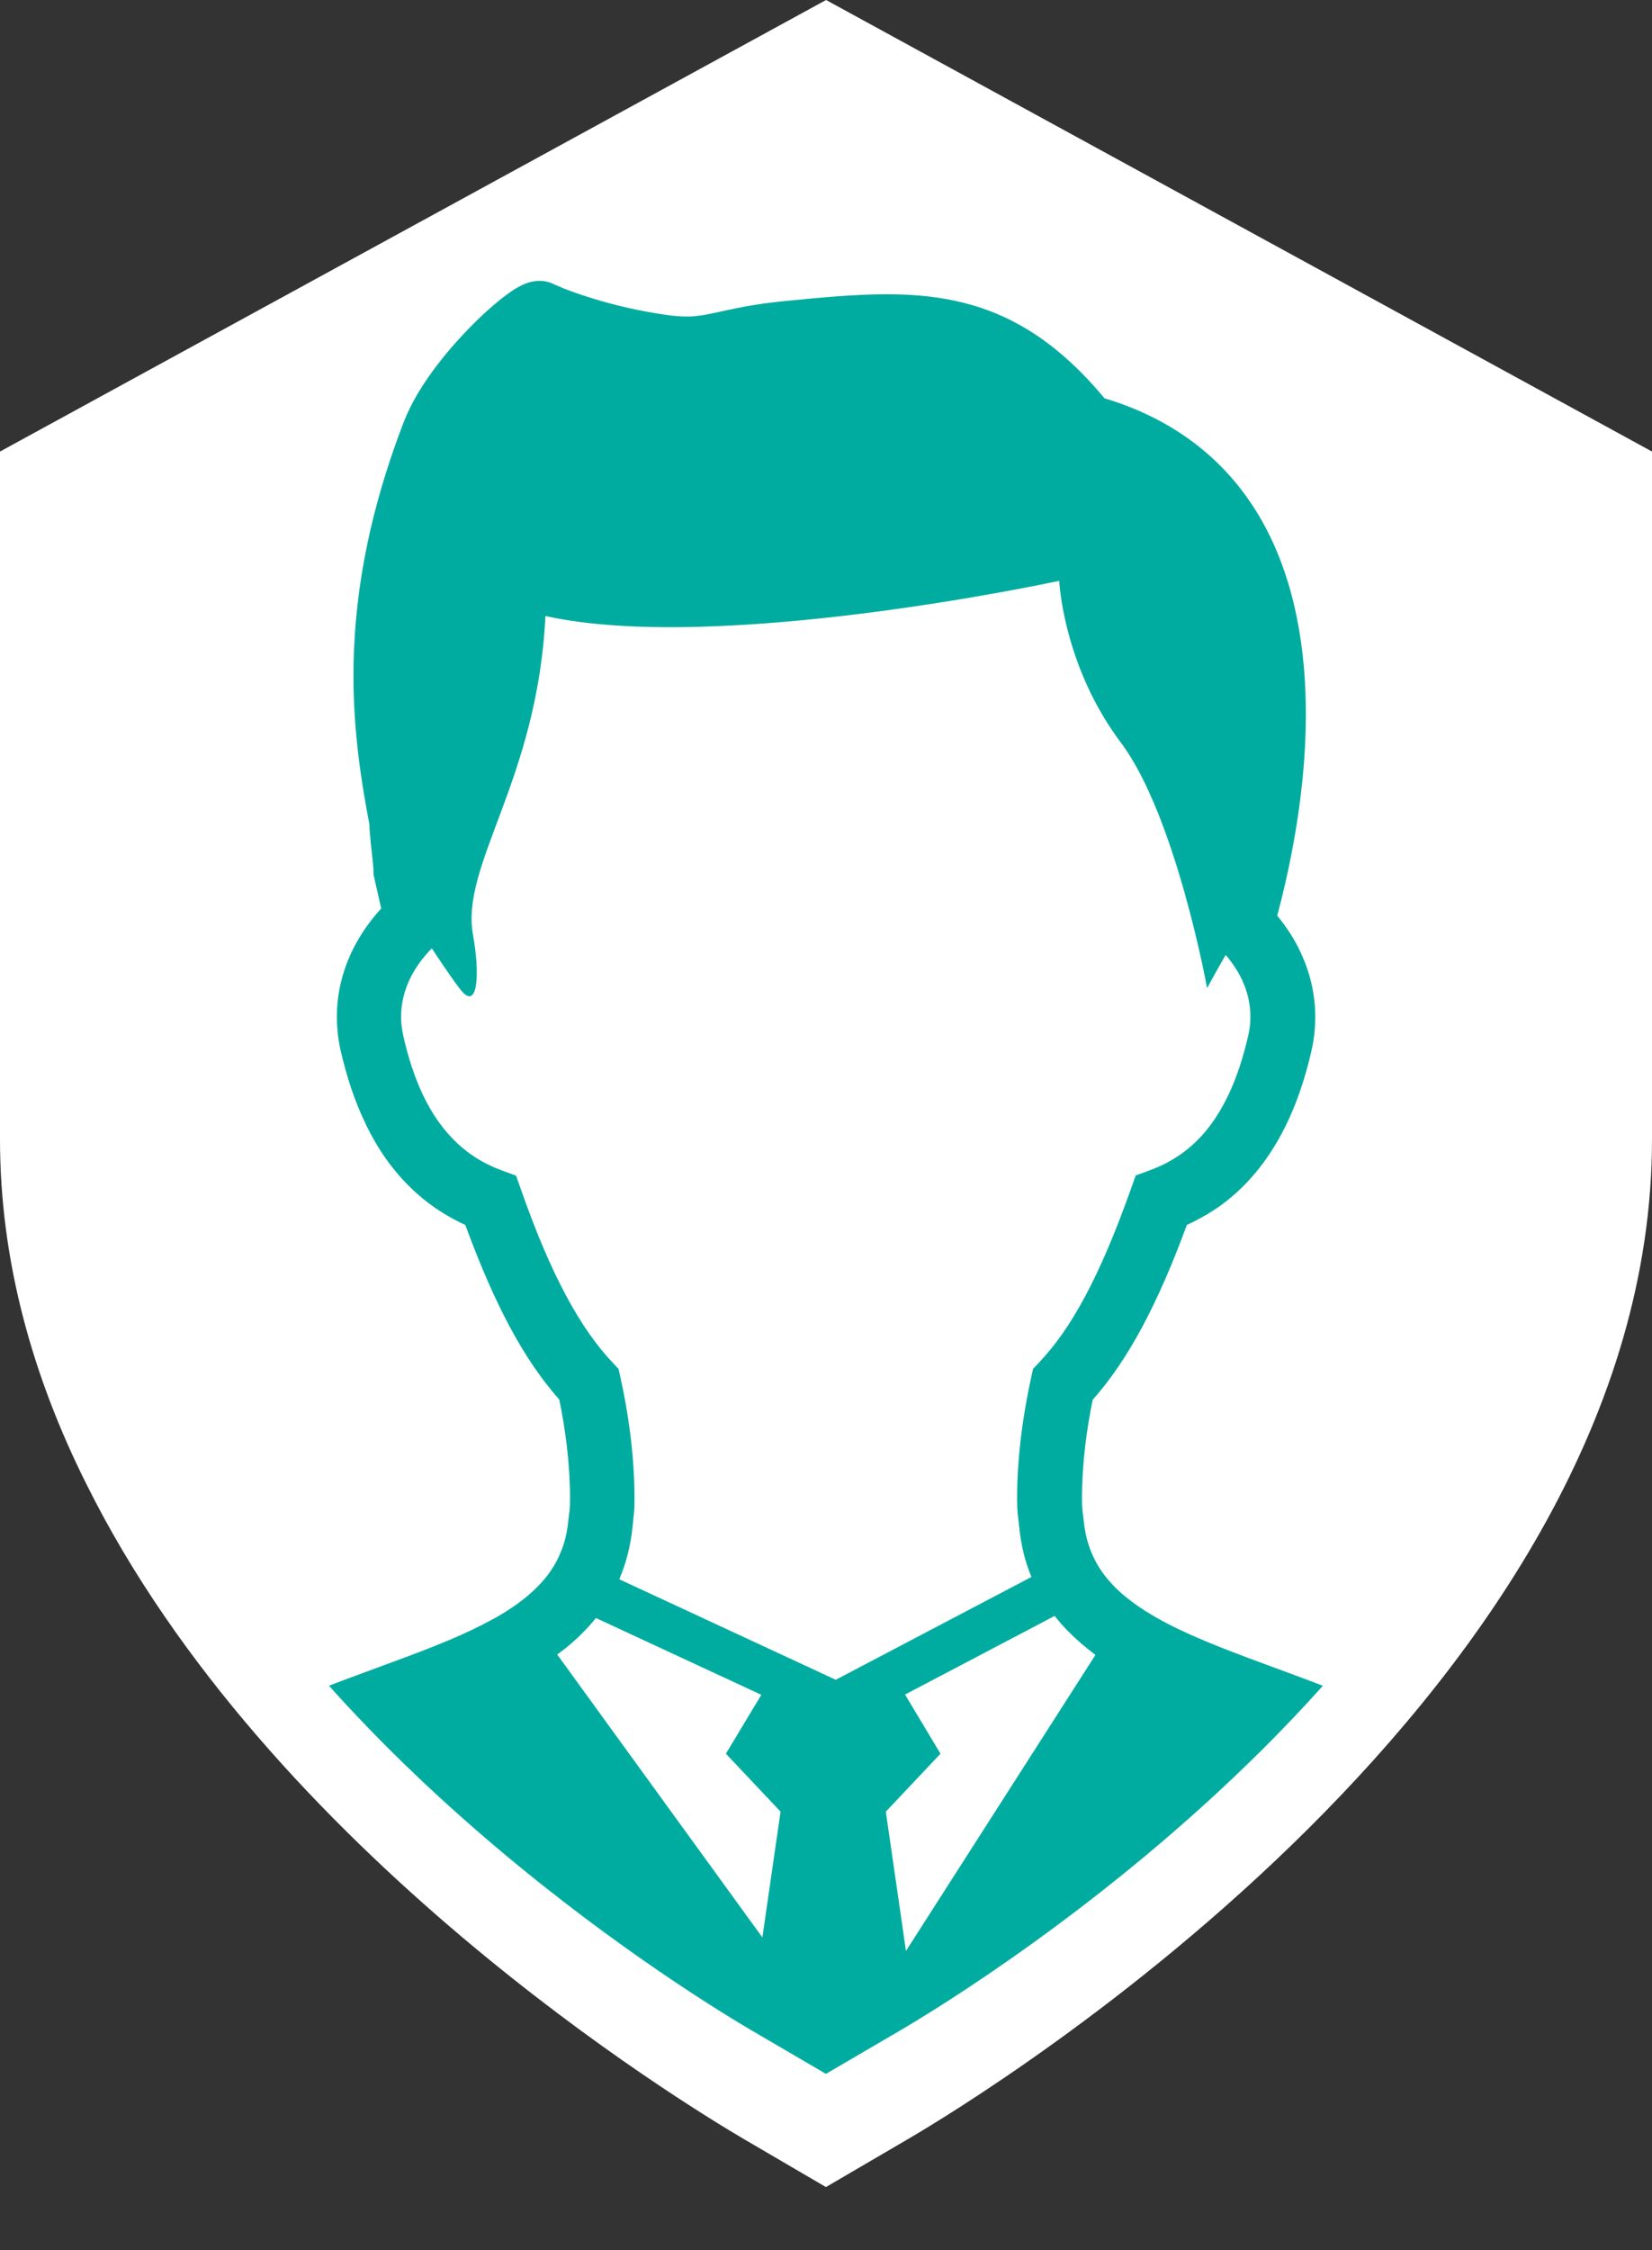 <?xml version="1.0" encoding="UTF-8"?> <svg xmlns="http://www.w3.org/2000/svg" xmlns:xlink="http://www.w3.org/1999/xlink" id="_レイヤー_2" data-name="レイヤー 2" viewBox="0 0 126.33 171.98"><rect x="0" y="0" width="126.33" height="171.98" fill="#333333" stroke="none"/><defs><style> .cls-1 { fill: none; } .cls-2 { fill: #00aca0; } .cls-3 { fill: #fff; } .cls-4 { clip-path: url(#clippath); } </style><clipPath id="clippath"><path class="cls-1" d="M63.17,8.65L6.05,39.85v46.24c0,8.49,2.3,16.49,5.96,23.8,12.63,25.46,41.38,42.89,45.47,45.29l5.68,3.32,5.68-3.32c5.27-3.09,51.44-31.14,51.44-69.09v-46.24L63.17,8.65Z"></path></clipPath></defs><g id="_レイヤー_1-2" data-name="レイヤー 1"><g><path class="cls-3" d="M63.17,0L0,34.51v52.56c0,9.38,2.54,18.23,6.59,26.32,13.97,28.16,45.77,47.43,50.29,50.09l6.28,3.67,6.28-3.67c5.83-3.41,56.89-34.44,56.89-76.41v-52.56L63.17,0Z"></path><g class="cls-4"><path class="cls-2" d="M121.23,147.82c-.58-2.2-1.41-4.18-2.43-5.94-1.77-3.09-4.13-5.5-6.74-7.41-1.96-1.44-4.05-2.61-6.18-3.62-3.19-1.52-6.47-2.67-9.49-3.79-3.03-1.12-5.82-2.2-8.01-3.46l-.24-.14c-.79-.46-1.49-.95-2.1-1.45-.93-.77-1.64-1.59-2.16-2.5-.51-.91-.87-1.94-1-3.23-.1-.91-.14-.85-.14-1.76,0-2.7.37-5.37.82-7.54,1.36-1.53,2.6-3.36,3.78-5.55,1.18-2.2,2.3-4.77,3.42-7.81.71-.33,1.44-.72,2.15-1.19,1.61-1.07,3.13-2.58,4.4-4.59,1.27-2,2.29-4.5,2.99-7.58.19-.85.28-1.7.28-2.54,0-1.75-.41-3.41-1.11-4.91-.47-1.02-1.09-1.97-1.8-2.83.36-1.34.8-3.14,1.19-5.26.55-2.93,1-6.46,1-10.16,0-2.4-.19-4.87-.68-7.3-.36-1.83-.9-3.65-1.65-5.38-1.13-2.61-2.78-5.07-5.08-7.1-2.12-1.88-4.78-3.38-7.99-4.34-1.13-1.36-2.27-2.52-3.45-3.5-1.01-.85-2.04-1.56-3.1-2.14-1.58-.88-3.23-1.46-4.92-1.82-1.69-.36-3.4-.49-5.19-.49-2.46,0-5.04.25-7.9.53-1.07.11-1.98.24-2.77.38-1.18.21-2.05.43-2.76.57-.35.07-.66.13-.96.16-.3.05-.6.06-.93.06-.45,0-.97-.04-1.65-.14-2.08-.3-3.98-.77-5.47-1.23-.75-.23-1.4-.45-1.9-.64-.25-.09-.47-.18-.64-.26-.18-.07-.32-.14-.4-.17-.22-.12-.44-.18-.64-.23-.2-.04-.37-.05-.52-.05-.32,0-.54.05-.73.09-.17.05-.31.1-.43.15-.24.1-.42.2-.61.31-.34.2-.65.43-1,.69-.59.46-1.25,1.03-1.94,1.7-1.03,1-2.15,2.21-3.15,3.53-.51.66-.98,1.35-1.41,2.06-.43.72-.8,1.45-1.1,2.21-1.46,3.79-2.43,7.29-3.03,10.52-.6,3.23-.83,6.19-.83,8.91,0,4.44.62,8.21,1.22,11.39,0,.16,0,.3.02.45.02.29.05.61.08.93.05.48.11.97.15,1.38.02.21.04.39.05.54,0,.06.01.13.01.17v.05h0v.28l.59,2.6c-.84.92-1.57,1.95-2.14,3.08-.79,1.57-1.25,3.34-1.25,5.21,0,.83.09,1.69.28,2.54h0c.47,2.05,1.07,3.84,1.81,5.4,1.08,2.35,2.47,4.17,4.01,5.54,1.19,1.07,2.46,1.84,3.72,2.42,1.12,3.04,2.23,5.6,3.41,7.8,1.18,2.2,2.42,4.01,3.78,5.55.45,2.19.82,4.85.82,7.56,0,.91-.04.85-.14,1.76h0c-.09.88-.28,1.65-.57,2.33-.41,1.03-1.03,1.91-1.86,2.73-.82.82-1.88,1.58-3.13,2.29l-.98.52c-1.04.53-2.18,1.04-3.4,1.53-2.81,1.14-6.01,2.21-9.26,3.5-2.43.97-4.9,2.08-7.25,3.46-1.76,1.03-3.46,2.24-5.02,3.67-2.34,2.14-4.35,4.81-5.74,8.1-1.4,3.31-2.17,7.21-2.17,11.83,0,.64.14,1.28.37,1.85.21.53.5,1.03.83,1.5.64.87,1.47,1.65,2.49,2.41,1.78,1.31,4.15,2.54,7.21,3.7,4.59,1.73,10.75,3.29,18.71,4.42,7.96,1.13,17.72,1.84,29.48,1.84,10.2,0,18.89-.53,26.2-1.41,5.49-.66,10.21-1.52,14.21-2.49,3-.73,5.6-1.54,7.84-2.39,1.67-.63,3.14-1.3,4.41-1.98.96-.51,1.81-1.03,2.56-1.57,1.12-.81,2.02-1.64,2.7-2.59.34-.48.62-.98.84-1.53.2-.54.33-1.14.33-1.75,0-3.13-.35-5.94-1.02-8.46ZM58.3,148.07l-15.69-21.62c.2-.15.4-.3.6-.45.86-.69,1.66-1.47,2.36-2.34l12.65,5.87-2.71,4.5,4.18,4.43-1.39,9.61ZM47.36,120.69c.51-1.19.85-2.5,1-3.9.11-1.09.16-1.2.16-2.26,0-3.46-.51-6.7-1.07-9.24l-.15-.67-.47-.5c-1.19-1.26-2.34-2.87-3.5-5.02-1.16-2.15-2.31-4.82-3.48-8.16l-.39-1.09-1.09-.4c-.75-.28-1.48-.63-2.19-1.11-1.07-.72-2.07-1.69-3-3.14-.92-1.45-1.75-3.4-2.34-6.04-.11-.5-.17-.98-.17-1.45,0-1.05.26-2.05.73-3.01.4-.79.95-1.54,1.62-2.22,1.13,1.71,2.07,3.06,2.41,3.4,1.11,1.11,1.27-1.5.74-4.43-.97-5.39,4.93-11.8,5.54-24.37,13.29,2.95,39.29-2.69,39.29-2.69,0,0,.28,6.46,4.71,12.36,4.21,5.61,6.6,18.77,6.6,18.77,0,0,.57-1.08,1.42-2.54.51.6.94,1.24,1.25,1.91.42.9.64,1.84.64,2.82,0,.47-.05.96-.17,1.45-.4,1.75-.9,3.21-1.46,4.41-.85,1.81-1.81,3.05-2.83,3.96-1.02.9-2.1,1.5-3.23,1.91l-1.08.4-.39,1.09c-1.19,3.34-2.33,6.01-3.49,8.17-1.15,2.15-2.31,3.76-3.5,5.02l-.47.5-.15.67c-.55,2.54-1.07,5.77-1.07,9.23,0,1.07.05,1.17.17,2.27.13,1.28.42,2.48.86,3.57.02.06.04.11.07.16l-14.97,7.86-16.57-7.69ZM69.28,149.1l-1.54-10.64,4.18-4.43-2.71-4.52,11.44-6.01c.32.4.65.79,1.01,1.15.66.67,1.36,1.27,2.11,1.83l-14.48,22.61Z"></path></g></g></g></svg> 
